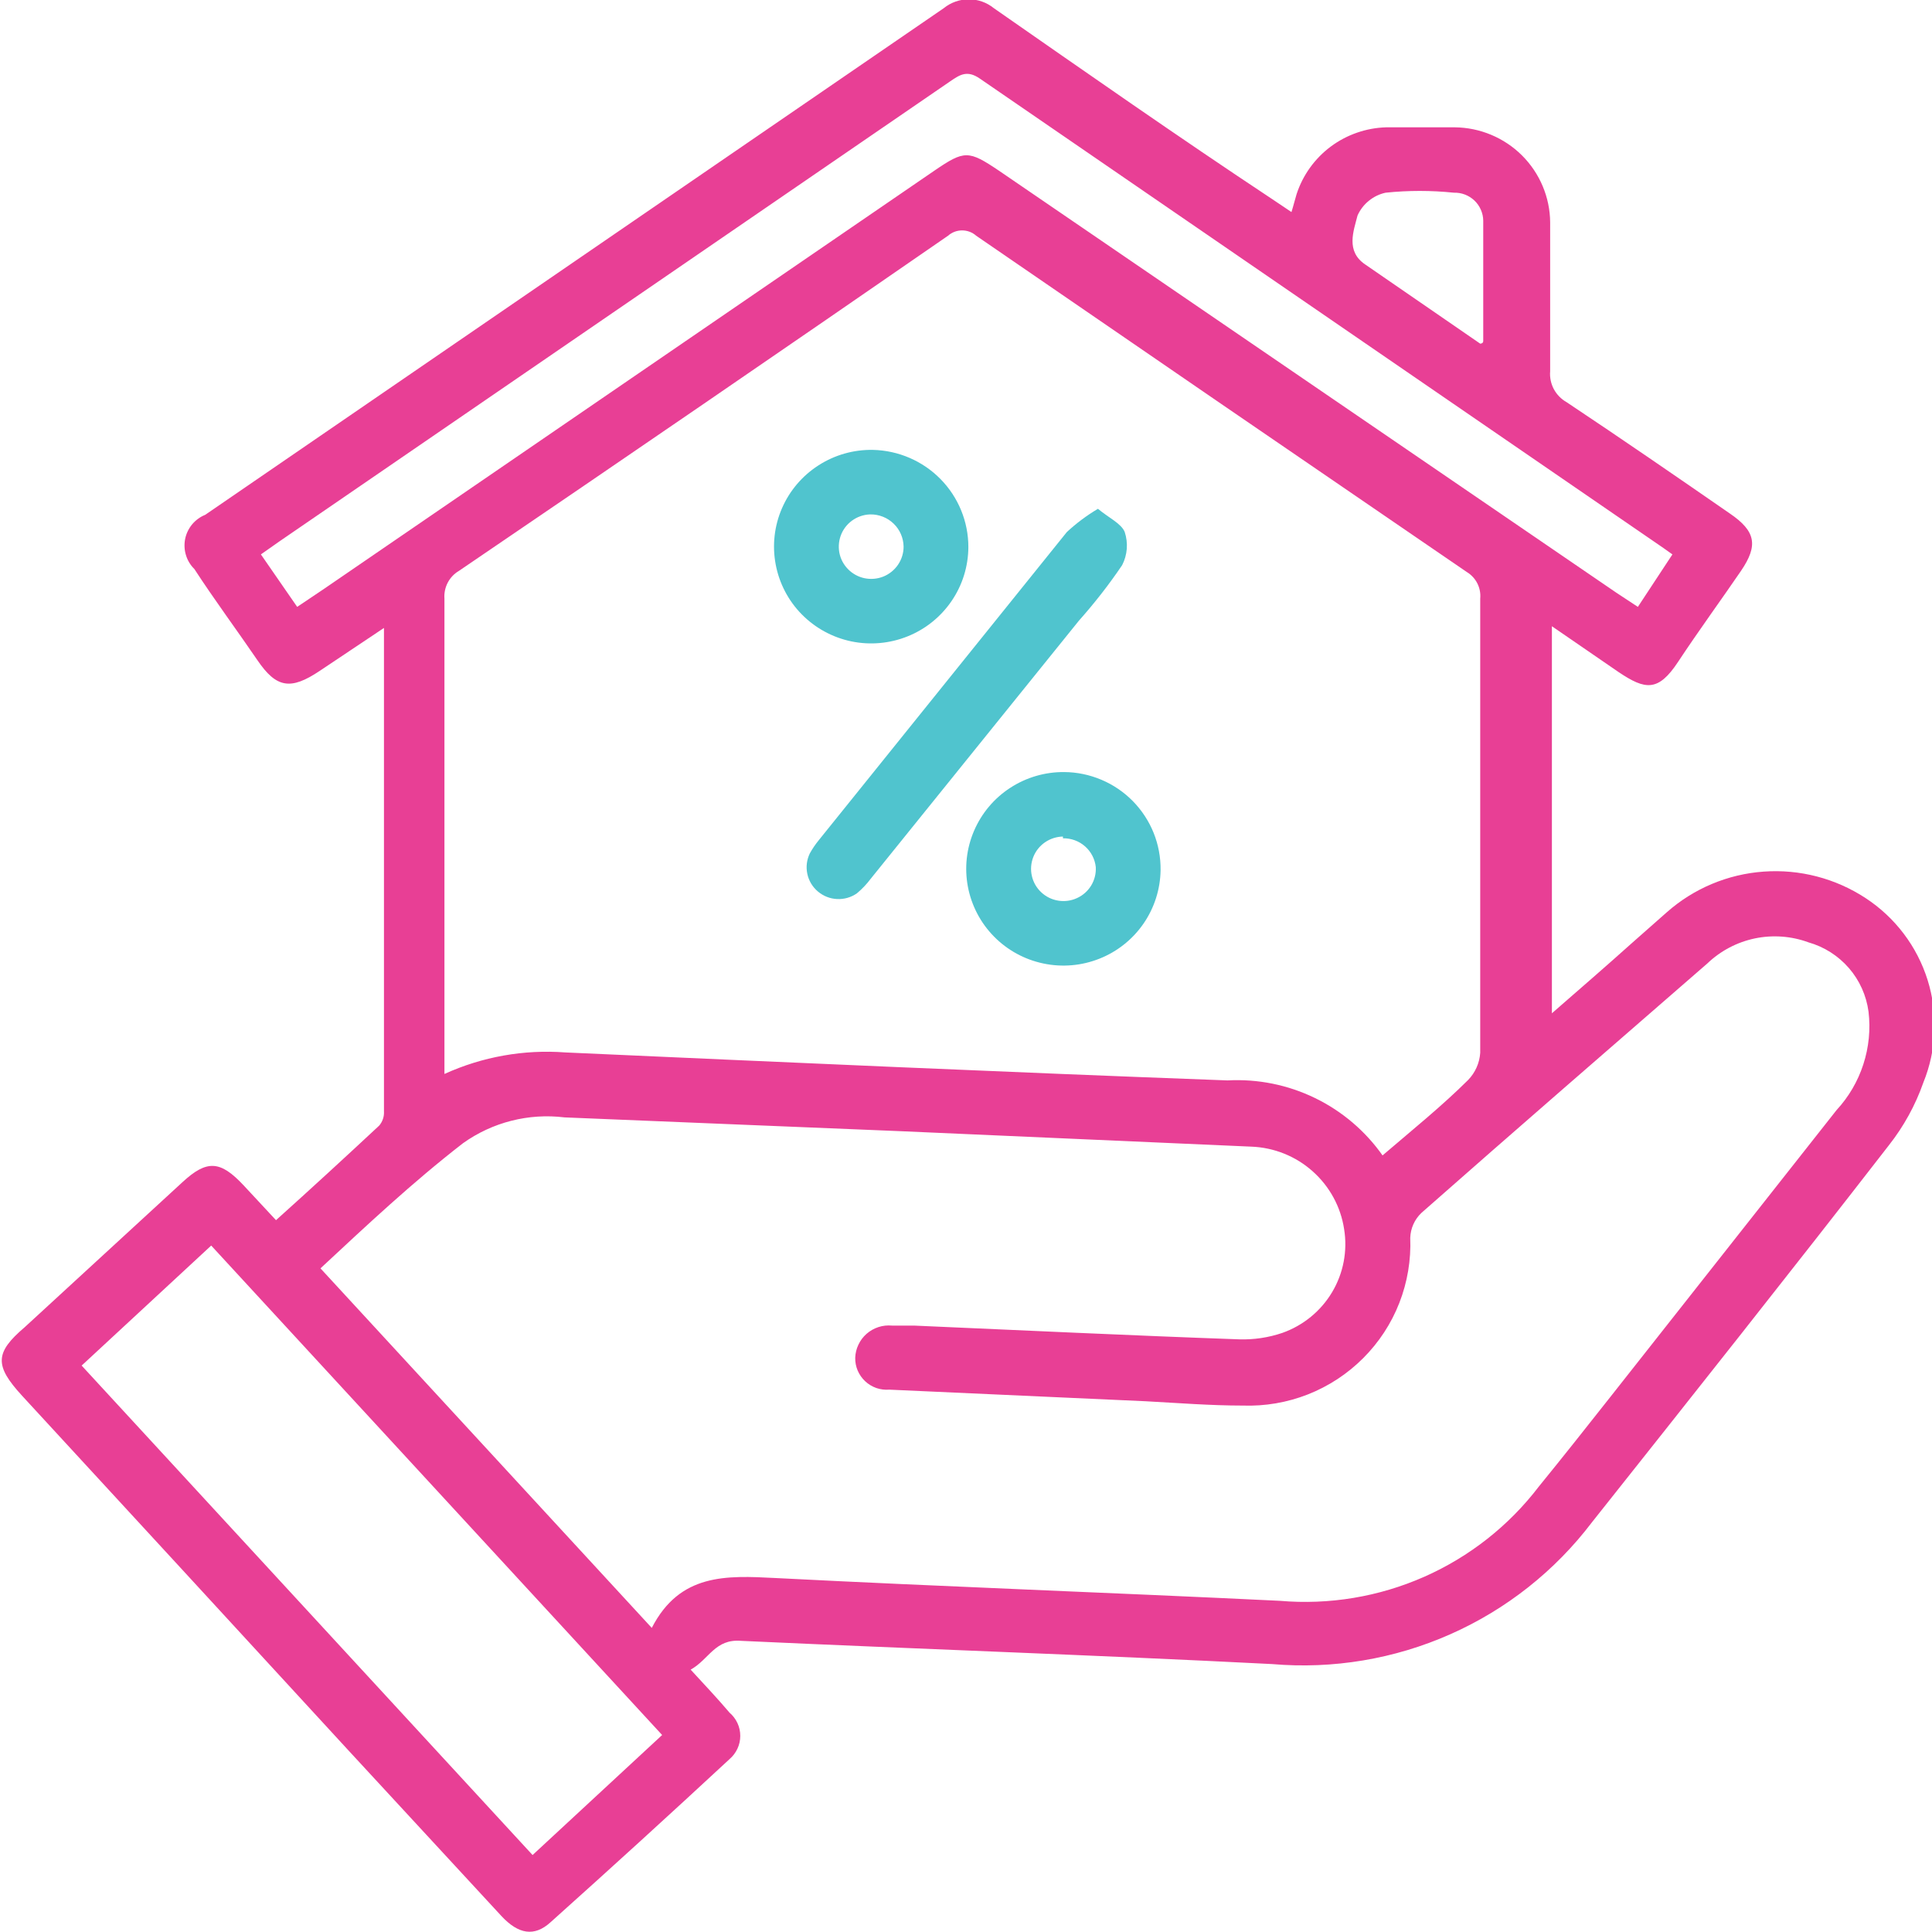 <svg width="50" height="50" viewBox="0 0 50 50" fill="none" xmlns="http://www.w3.org/2000/svg">
<g clip-path="url(#clip0_22_248)">
<path d="M17.874 43.21C18.254 43.622 18.578 43.967 18.88 44.323C18.967 44.398 19.037 44.49 19.085 44.593C19.134 44.697 19.158 44.81 19.158 44.924C19.158 45.039 19.134 45.152 19.085 45.255C19.037 45.359 18.967 45.451 18.88 45.526C17.345 46.95 15.802 48.356 14.252 49.744C13.827 50.134 13.414 50.056 12.978 49.588L9.01 45.292C6.2 42.234 3.387 39.177 0.57 36.12C-0.145 35.341 -0.134 35.007 0.637 34.35L4.717 30.599C5.354 30.009 5.701 30.031 6.305 30.677L7.143 31.578C8.059 30.755 8.943 29.942 9.814 29.13C9.901 29.027 9.945 28.896 9.937 28.762C9.937 24.633 9.937 20.503 9.937 16.363V16.251L8.272 17.364C7.523 17.865 7.154 17.809 6.662 17.086C6.17 16.363 5.544 15.517 5.03 14.726C4.929 14.627 4.854 14.504 4.813 14.368C4.771 14.233 4.764 14.089 4.791 13.95C4.819 13.811 4.881 13.681 4.971 13.572C5.062 13.463 5.178 13.377 5.31 13.324L24.424 0.212C24.608 0.063 24.837 -0.018 25.073 -0.018C25.309 -0.018 25.538 0.063 25.721 0.212C28.102 1.87 30.505 3.551 32.909 5.143L33.423 5.488C33.479 5.31 33.512 5.165 33.557 5.02C33.718 4.53 34.026 4.102 34.44 3.793C34.854 3.485 35.354 3.311 35.871 3.295C36.463 3.295 37.056 3.295 37.648 3.295C38.301 3.301 38.926 3.562 39.389 4.022C39.85 4.482 40.113 5.104 40.118 5.755C40.118 7.046 40.118 8.326 40.118 9.606C40.104 9.766 40.137 9.927 40.212 10.069C40.288 10.211 40.403 10.329 40.543 10.408C41.963 11.354 43.371 12.322 44.769 13.29C45.439 13.747 45.506 14.114 45.059 14.771C44.612 15.428 43.941 16.351 43.427 17.131C42.913 17.91 42.578 17.854 41.896 17.398L40.163 16.207V26.224C40.89 25.59 41.572 25 42.242 24.399L43.137 23.609C43.834 22.993 44.715 22.623 45.645 22.557C46.575 22.49 47.5 22.731 48.279 23.241C49.045 23.742 49.613 24.491 49.886 25.362C50.159 26.233 50.12 27.171 49.776 28.017C49.57 28.604 49.268 29.153 48.882 29.642C46.345 32.914 43.774 36.153 41.203 39.392C40.247 40.653 38.986 41.651 37.537 42.293C36.089 42.936 34.5 43.202 32.92 43.066C28.337 42.832 23.754 42.676 19.182 42.465C18.5 42.409 18.355 42.943 17.874 43.21ZM35.759 29.92C36.553 29.241 37.324 28.618 37.995 27.95C38.179 27.76 38.29 27.512 38.308 27.248C38.308 23.33 38.308 19.457 38.308 15.494C38.321 15.358 38.296 15.222 38.234 15.099C38.173 14.977 38.078 14.875 37.961 14.804C33.728 11.91 29.495 9.009 25.263 6.1C25.163 6.011 25.033 5.963 24.899 5.963C24.766 5.963 24.636 6.011 24.536 6.1C20.326 9.009 16.108 11.899 11.882 14.771C11.757 14.844 11.655 14.95 11.588 15.078C11.521 15.206 11.491 15.35 11.502 15.494C11.502 19.435 11.502 23.364 11.502 27.304V27.794C12.482 27.348 13.559 27.156 14.632 27.237C20.344 27.493 26.056 27.749 31.768 27.961C32.551 27.918 33.332 28.076 34.036 28.419C34.741 28.762 35.345 29.279 35.793 29.92H35.759ZM8.294 32.825L16.868 42.13C17.595 40.717 18.791 40.773 20.065 40.839C24.413 41.062 28.773 41.218 33.121 41.429C34.399 41.539 35.684 41.326 36.857 40.808C38.03 40.29 39.052 39.485 39.828 38.468C40.454 37.7 41.069 36.921 41.684 36.142L47.53 28.729C47.844 28.389 48.081 27.985 48.223 27.545C48.366 27.105 48.412 26.639 48.357 26.18C48.301 25.763 48.125 25.371 47.849 25.053C47.573 24.735 47.209 24.503 46.803 24.388C46.36 24.225 45.879 24.19 45.416 24.286C44.954 24.383 44.528 24.607 44.187 24.933C41.717 27.082 39.235 29.23 36.787 31.389C36.609 31.558 36.505 31.79 36.497 32.035C36.52 32.609 36.424 33.182 36.215 33.718C36.006 34.254 35.687 34.741 35.28 35.148C34.873 35.556 34.386 35.875 33.849 36.087C33.312 36.298 32.737 36.396 32.16 36.376C31.321 36.376 30.483 36.309 29.645 36.264L23.016 35.964C22.902 35.973 22.788 35.959 22.68 35.922C22.573 35.884 22.474 35.825 22.391 35.747C22.308 35.67 22.242 35.575 22.197 35.471C22.153 35.367 22.131 35.254 22.133 35.14C22.137 35.022 22.165 34.906 22.216 34.8C22.266 34.693 22.338 34.597 22.427 34.519C22.516 34.441 22.62 34.382 22.733 34.345C22.846 34.308 22.965 34.295 23.083 34.306H23.653C26.459 34.428 29.242 34.562 32.07 34.662C32.45 34.674 32.829 34.617 33.188 34.495C33.727 34.304 34.183 33.931 34.475 33.441C34.767 32.951 34.877 32.375 34.786 31.812C34.699 31.233 34.41 30.703 33.971 30.313C33.533 29.922 32.971 29.697 32.383 29.675L23.284 29.274L14.61 28.918C13.681 28.804 12.743 29.043 11.983 29.586C10.675 30.599 9.49 31.712 8.294 32.825ZM17.136 44.902L5.466 32.235L2.113 35.341L13.783 48.008L17.136 44.902ZM43.282 14.348L43.047 14.181L25.363 2.037C25.028 1.803 24.838 1.937 24.592 2.104L7.243 14.003L6.752 14.348L7.691 15.706L8.372 15.249L24.178 4.419C24.961 3.885 25.061 3.885 25.855 4.419L41.829 15.338L42.388 15.706L43.282 14.348ZM38.308 8.894C38.308 8.894 38.386 8.894 38.386 8.827C38.386 7.792 38.386 6.745 38.386 5.71C38.385 5.613 38.364 5.517 38.324 5.427C38.285 5.338 38.229 5.257 38.158 5.19C38.087 5.123 38.004 5.07 37.912 5.035C37.821 5 37.724 4.984 37.626 4.987C37.039 4.926 36.447 4.926 35.86 4.987C35.701 5.021 35.552 5.093 35.426 5.196C35.3 5.298 35.199 5.429 35.133 5.577C35.032 5.977 34.82 6.501 35.334 6.846L38.308 8.894Z" fill="#E83F95"/>
<path d="M28.415 13.168C28.694 13.402 29.018 13.546 29.108 13.769C29.154 13.909 29.172 14.057 29.161 14.204C29.149 14.351 29.109 14.495 29.041 14.626C28.701 15.129 28.327 15.608 27.923 16.062L22.535 22.741C22.431 22.88 22.311 23.007 22.177 23.119C22.027 23.224 21.847 23.276 21.663 23.267C21.48 23.259 21.305 23.189 21.166 23.071C21.026 22.953 20.93 22.791 20.893 22.613C20.855 22.434 20.879 22.248 20.959 22.084C21.027 21.962 21.105 21.847 21.194 21.739C23.333 19.082 25.471 16.426 27.61 13.769C27.856 13.541 28.126 13.339 28.415 13.168Z" fill="#50C4CE"/>
<path d="M25.061 14.159C25.059 14.655 24.909 15.14 24.629 15.551C24.349 15.963 23.953 16.282 23.491 16.468C23.028 16.655 22.521 16.7 22.032 16.599C21.544 16.497 21.097 16.253 20.748 15.898C20.399 15.543 20.165 15.092 20.074 14.604C19.983 14.116 20.039 13.611 20.237 13.155C20.434 12.699 20.764 12.312 21.183 12.043C21.602 11.773 22.092 11.634 22.591 11.643C23.251 11.658 23.88 11.929 24.341 12.399C24.803 12.869 25.062 13.501 25.061 14.159ZM22.569 13.313C22.402 13.308 22.238 13.353 22.097 13.442C21.956 13.531 21.845 13.66 21.778 13.812C21.712 13.964 21.692 14.133 21.721 14.296C21.751 14.46 21.829 14.61 21.946 14.729C22.062 14.848 22.211 14.93 22.374 14.964C22.538 14.998 22.707 14.983 22.862 14.921C23.016 14.858 23.149 14.751 23.242 14.613C23.335 14.476 23.385 14.313 23.385 14.147C23.383 14.036 23.36 13.927 23.316 13.825C23.272 13.722 23.208 13.63 23.128 13.553C23.048 13.475 22.954 13.414 22.85 13.373C22.746 13.332 22.636 13.311 22.524 13.313H22.569Z" fill="#50C4CE"/>
<path d="M30.036 22.518C30.029 23.013 29.875 23.495 29.594 23.903C29.313 24.311 28.916 24.627 28.455 24.81C27.994 24.994 27.488 25.038 27.002 24.935C26.515 24.833 26.07 24.59 25.723 24.236C25.375 23.882 25.141 23.434 25.049 22.948C24.957 22.461 25.012 21.959 25.207 21.504C25.402 21.048 25.727 20.661 26.143 20.39C26.559 20.119 27.046 19.976 27.543 19.981C27.874 19.983 28.202 20.052 28.506 20.181C28.811 20.31 29.087 20.498 29.319 20.734C29.55 20.97 29.733 21.249 29.856 21.555C29.979 21.861 30.04 22.189 30.036 22.518ZM27.509 21.65C27.342 21.653 27.18 21.705 27.043 21.8C26.905 21.895 26.8 22.029 26.74 22.184C26.68 22.34 26.667 22.509 26.705 22.672C26.742 22.834 26.827 22.981 26.95 23.095C27.072 23.209 27.225 23.283 27.39 23.309C27.555 23.335 27.725 23.312 27.876 23.241C28.028 23.171 28.155 23.057 28.241 22.915C28.327 22.772 28.368 22.607 28.359 22.441C28.337 22.233 28.237 22.041 28.08 21.903C27.923 21.765 27.719 21.691 27.509 21.695V21.65Z" fill="#50C4CE"/>
</g>
<defs>
<clipPath id="clip0_22_248">
<rect width="50" height="50" fill="white"/>
</clipPath>
</defs>
</svg>

